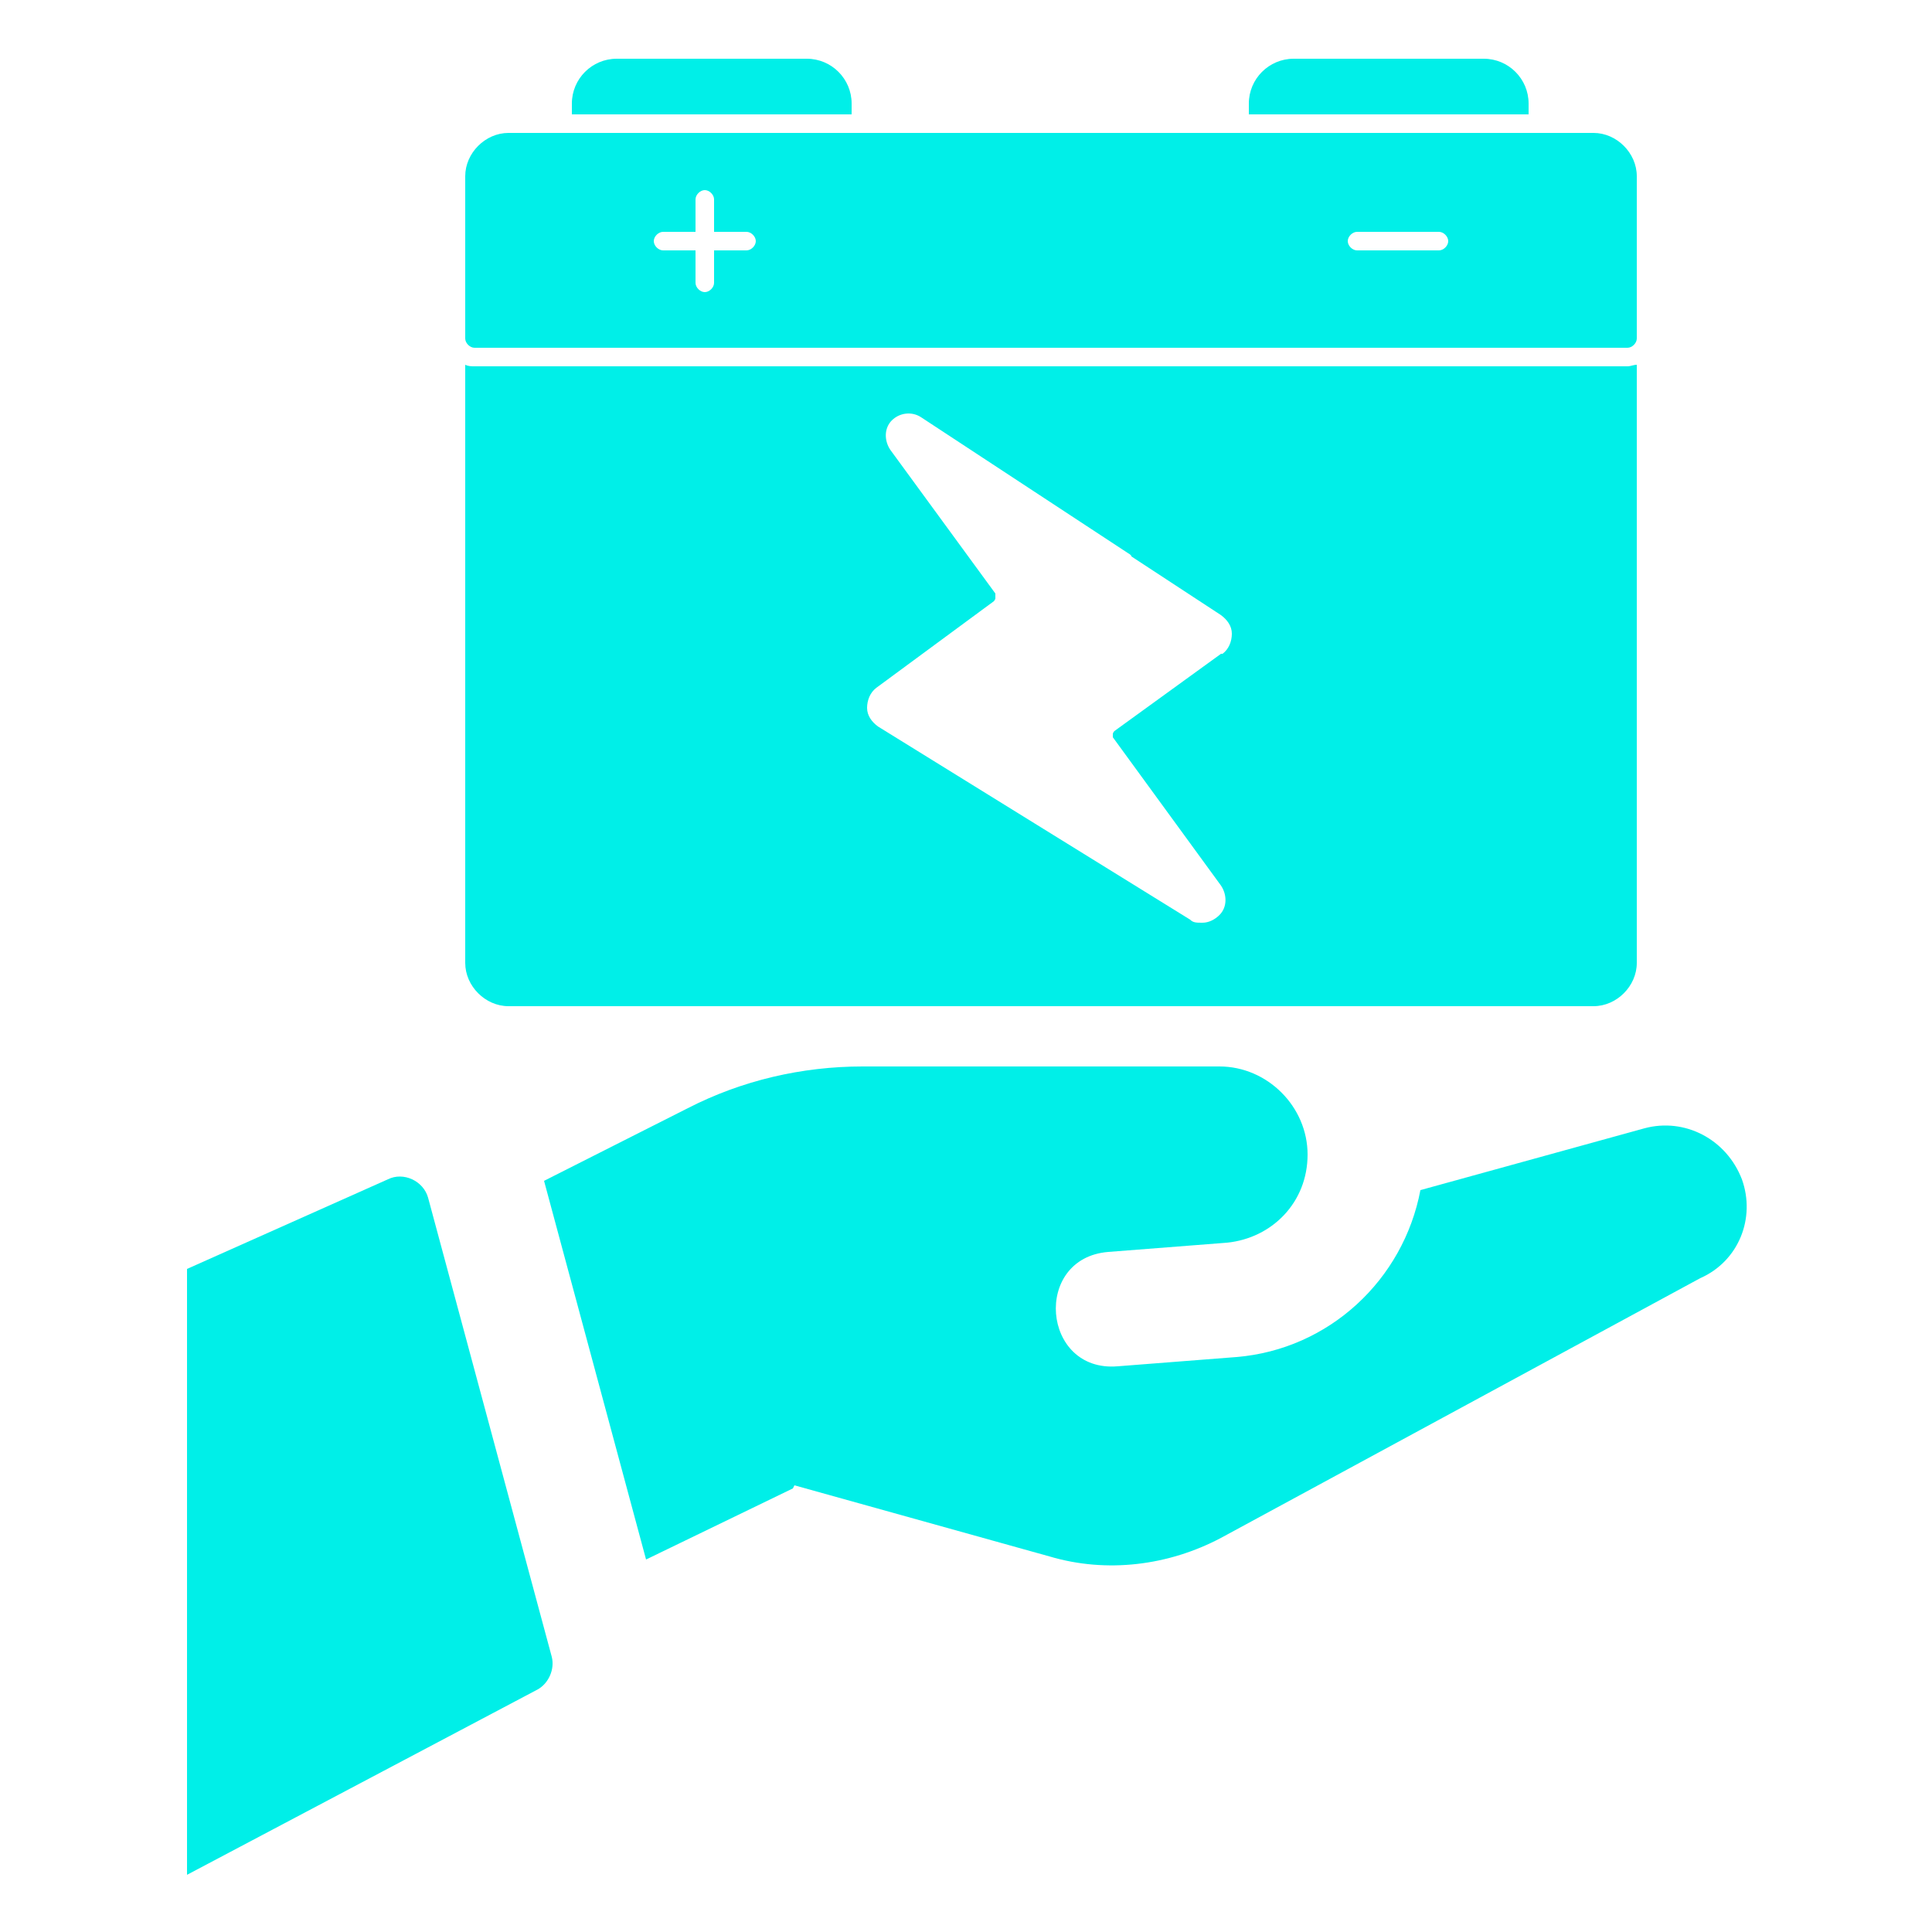 <?xml version="1.0" encoding="UTF-8"?> <svg xmlns="http://www.w3.org/2000/svg" id="Glyph" version="1.1" viewBox="0 0 125 125"><defs><style> .cls-1 { fill: #00efe8; stroke-width: 0px; } </style></defs><path class="cls-1" d="M51.3,96.3l-9.5,4.6-6.6-24.5,9.3-4.7c3.5-1.8,7.4-2.7,11.3-2.7h23.1c3.1,0,5.7,2.6,5.7,5.7s-2.3,5.4-5.2,5.7l-7.7.6c-4.9.4-4.3,7.8.6,7.4l7.7-.6c6-.5,10.8-5,11.9-10.8l14.5-4c2.6-.7,5.3.7,6.3,3.3.9,2.5-.2,5.3-2.7,6.4l-31,16.8c-3.4,1.8-7.4,2.3-11.1,1.2l-16.5-4.6Z"></path><path class="cls-1" d="M34.8,109.3l-22.7,12v-39.2l13-5.8c1-.5,2.3.1,2.6,1.2l8,29.7c.2.8-.2,1.7-.9,2.1Z"></path><g><path class="cls-1" d="M103.1,8.6H32.9c-1.5,0-2.8,1.3-2.8,2.8v10.5c0,.3.3.6.6.6h74.6c.3,0,.6-.3.6-.6v-10.5c0-1.5-1.3-2.8-2.8-2.8M48.3,16.2h-2.1v2.1c0,.3-.3.6-.6.6s-.6-.3-.6-.6v-2.1h-2.1c-.3,0-.6-.3-.6-.6s.3-.6.6-.6h2.1v-2.1c0-.3.3-.6.6-.6s.6.3.6.6v2.1h2.1c.3,0,.6.3.6.6s-.3.6-.6.6M93.1,16.2h-5.3c-.3,0-.6-.3-.6-.6s.3-.6.6-.6h5.3c.3,0,.6.3.6.6s-.3.6-.6.6"></path><path class="cls-1" d="M55.1,6.7c0-1.6-1.3-2.9-2.9-2.9h-12.3c-1.6,0-2.9,1.3-2.9,2.9v.7h18.1v-.7Z"></path><path class="cls-1" d="M98.9,6.7c0-1.6-1.3-2.9-2.9-2.9h-12.3c-1.6,0-2.9,1.3-2.9,2.9v.7h18.1v-.7Z"></path><path class="cls-1" d="M30.7,23.7c-.2,0-.4,0-.6-.1v38.7c0,1.5,1.3,2.8,2.8,2.8h70.2c1.5,0,2.8-1.3,2.8-2.8V23.6c-.2,0-.4.1-.6.1H30.7ZM79,42.3l-6.9,5c0,0-.1.1-.1.2,0,0,0,.2,0,.2l7,9.6c.4.6.4,1.4-.1,1.9-.3.3-.7.5-1.1.5s-.6,0-.8-.2l-20.2-12.5c-.4-.3-.7-.7-.7-1.2,0-.5.2-1,.6-1.3l7.6-5.6c0,0,.1-.1.1-.2,0,0,0-.2,0-.3l-6.8-9.3c-.4-.6-.4-1.4.1-1.9.5-.5,1.3-.6,1.9-.2l13.4,8.8c0,0,.2.1.2.2l5.8,3.8c.4.3.7.7.7,1.2,0,.5-.2,1-.6,1.3"></path></g></svg> 